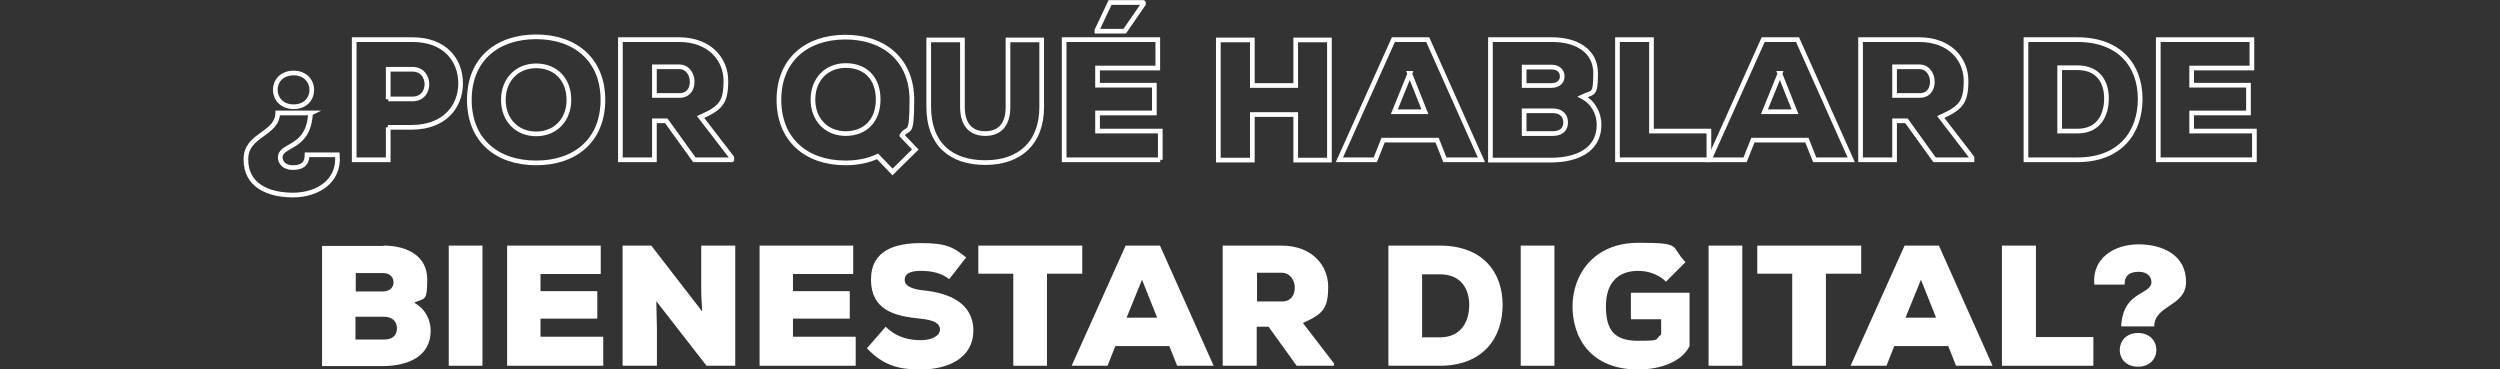 <?xml version="1.0" encoding="UTF-8"?>
<svg id="Capa_2" xmlns="http://www.w3.org/2000/svg" version="1.1" viewBox="0 0 801.1 118.3">
  <rect x="0" y="0" width="801.1" height="118.3" fill="#333333" stroke="none"/>
  <!-- Generator: Adobe Illustrator 29.1.0, SVG Export Plug-In . SVG Version: 2.1.0 Build 142)  -->
  <defs>
    <style>
      .st0 {
        fill: #fff;
      }

      .st1 {
        fill: none;
        stroke: #fff;
        stroke-miterlimit: 10;
        stroke-width: 1.5px;
      }
    </style>
  </defs>
  <g id="Capa_1-2">
    <path class="st1" d="M99.5,36.3c-.4,7.4-4.1,9.3-7.1,11-1.8,1-2.6,1.9-2.6,3.1,0,1.7,1.3,3.3,4,3.3s4.6-.9,4.6-4.1h9.7c.8,8.5-6.4,12.9-14.2,12.9s-15.2-3-15.1-11.5c0-8,10-7.8,10.2-14.8,0,0,10.7,0,10.7,0ZM94.1,23.4c-7.9,0-7.8,10.8,0,10.8s7.7-10.8,0-10.8Z"/>
    <path class="st1" d="M124.4,40.8v10.4h-10.9V12.7h18.7c10.3,0,15.4,6.5,15.4,14s-5.2,14-15.5,14.1c0,0-7.8,0-7.8,0ZM124.4,31.7h7.8c3,0,4.6-2.2,4.6-4.7s-1.6-4.8-4.6-4.8h-7.8v9.6Z"/>
    <path class="st1" d="M171.8,52.2c-12.6,0-21.4-7.3-21.4-20.2s8.8-20.2,21.4-20.2,21.4,7.4,21.4,20.2-8.7,20.2-21.4,20.2ZM171.8,21.1c-6.2,0-10.5,4.5-10.5,10.9s4.3,10.9,10.5,10.9,10.5-4.5,10.5-10.9-4.1-10.9-10.5-10.9Z"/>
    <path class="st1" d="M234.5,51.2h-12l-9-12.5h-3.8v12.5h-10.9V12.7h18.8c9.8,0,15,6.3,15,13.2s-1.6,8.7-8.1,11.6l10,13v.7h0ZM209.7,21.4v9.2h8c2.9,0,4.1-2.1,4.1-4.4s-1.4-4.8-4.2-4.8h-7.9Z"/>
    <path class="st1" d="M289,43.4l4.3,4.5-7.3,7.2-4.8-5c-3,1.4-6.4,2.1-10.3,2.1-12.6,0-21.3-7.5-21.3-20.2s8.7-20.1,21.3-20.1,21.3,7.5,21.3,20.1-1.2,8.2-3.2,11.4h0ZM271,21c-6.2,0-10.5,4.5-10.5,10.9s4.3,10.9,10.5,10.9,10.4-4.1,10.4-10.9-4-10.9-10.4-10.9Z"/>
    <path class="st1" d="M333.8,12.8v21.5c0,11.4-6.9,17.8-18.1,17.8s-18.1-6.1-18.1-17.9V12.8h10.8v21.4c0,6,2.9,8.6,7.3,8.6s7.3-2.6,7.3-8.5V12.8h10.8Z"/>
    <path class="st1" d="M371.8,51.2h-30.8V12.7h30v9.1h-19.3v5.5h18.2v8.9h-18.2v5.8h20.1v9.2h0ZM366.3.8h-10.6l-4.2,8.9v.3h8.9l6-8.7v-.4Z"/>
    <path class="st1" d="M415.2,51.3v-14.6h-13.9v14.6h-10.9V12.8h10.9v14.6h13.9v-14.6h10.8v38.5h-10.8Z"/>
    <path class="st1" d="M460.4,44.9h-17.2l-2.5,6.3h-11.5l17.3-38.5h11l17.2,38.5h-11.7l-2.5-6.3ZM451.8,23.5l-5,12.3h9.8l-4.9-12.3h0Z"/>
    <path class="st1" d="M497.3,12.7c7.7,0,14,3.4,14,10.8s-.9,5.9-4.2,7.5c3.6,1.9,5.3,5.5,5.3,9,0,8.6-7.9,11.2-14.9,11.3h-19.9V12.7h19.7,0ZM488.4,27.4h8.7c2.2,0,3.5-1.2,3.5-2.9s-1.2-3-3.4-3h-8.8v5.9ZM488.4,42.8h9.2c2.8,0,4.1-1.5,4.1-3.6s-1.4-3.7-4.1-3.7h-9.2v7.3Z"/>
    <path class="st1" d="M529.2,12.7v29.3h18.4v9.2h-29.3V12.7h10.9,0Z"/>
    <path class="st1" d="M578.9,44.9h-17.2l-2.5,6.3h-11.5l17.3-38.5h11l17.2,38.5h-11.7l-2.5-6.3h0ZM570.4,23.5l-5,12.3h9.8l-4.9-12.3h0Z"/>
    <path class="st1" d="M631.9,51.2h-12l-9-12.5h-3.8v12.5h-10.9V12.7h18.8c9.8,0,15,6.3,15,13.2s-1.7,8.7-8.1,11.6l10,13v.7h0ZM607.1,21.4v9.2h8c2.9,0,4.1-2.1,4.1-4.4s-1.4-4.8-4.2-4.8h-7.9Z"/>
    <path class="st1" d="M665.7,12.7c13.6,0,20.1,8.4,20.1,19s-6.3,19.5-20.1,19.5h-16.5V12.7h16.5ZM660,42h5.7c6.9,0,9.3-5.2,9.3-10.5s-2.7-9.8-9.3-9.8h-5.7v20.2Z"/>
    <path class="st1" d="M722.4,51.2h-30.8V12.7h30v9.1h-19.3v5.5h18.2v8.9h-18.2v5.8h20.1v9.2h0Z"/>
    <path class="st0" d="M122.9,78.7c7.7,0,14,3.4,14,10.8s-.9,5.9-4.2,7.5c3.6,1.9,5.3,5.5,5.3,9,0,8.6-7.9,11.2-14.9,11.3h-19.9v-38.5h19.7,0ZM113.9,93.4h8.7c2.2,0,3.5-1.2,3.5-2.9s-1.2-3-3.3-3h-8.8v5.9ZM113.9,108.8h9.2c2.8,0,4.1-1.5,4.1-3.6s-1.4-3.7-4.1-3.7h-9.2v7.3Z"/>
    <path class="st0" d="M143.8,117.2v-38.5h10.8v38.5h-10.8Z"/>
    <path class="st0" d="M193.3,117.2h-30.8v-38.5h30v9.1h-19.3v5.5h18.2v8.8h-18.2v5.8h20.1v9.2h0Z"/>
    <path class="st0" d="M225,99.8c-.3-4.6-.3-6.4-.3-7.9v-13.2h10.9v38.5h-9.2l-16.1-20.7.2,8.4v12.3h-11v-38.5h9.2s16.3,21.1,16.3,21.1Z"/>
    <path class="st0" d="M274.2,117.2h-30.8v-38.5h30v9.1h-19.3v5.5h18.2v8.8h-18.2v5.8h20.1v9.2h0Z"/>
    <path class="st0" d="M304.1,89.4c-2.6-2-5.7-2.6-9-2.6s-5.2.8-5.2,2.9,2.6,3,6.4,3.4c7.6.8,15.6,3.9,15.6,12.8s-8.2,12.5-16.9,12.5c-6.9,0-11.9-1.2-17.2-6.8l6-6.9c3.8,3.7,8,4.3,11.3,4.3s6.1-1.3,6.1-3.4-2.2-3.1-6.4-3.5c-8.4-.8-15.7-2.9-15.7-12.5s8-11.7,16.1-11.7,10.3,1.3,14.4,4.6l-5.4,6.9h0Z"/>
    <path class="st0" d="M324.7,87.7h-11.2v-9h33.3v9h-11.3v29.5h-10.8v-29.5h0Z"/>
    <path class="st0" d="M374.6,110.9h-17.2l-2.5,6.3h-11.5l17.3-38.5h11l17.2,38.5h-11.7l-2.5-6.3ZM366,89.5l-5,12.3h9.8l-4.9-12.3h0Z"/>
    <path class="st0" d="M427.5,117.2h-12l-9-12.5h-3.8v12.5h-10.9v-38.5h18.8c9.8,0,15,6.3,15,13.2s-1.6,8.7-8.1,11.6l10,13v.7h0ZM402.8,87.4v9.2h8c2.9,0,4.1-2.1,4.1-4.4s-1.4-4.8-4.2-4.8h-7.9,0Z"/>
    <path class="st0" d="M461.4,78.7c13.6,0,20.1,8.4,20.1,19s-6.3,19.5-20.1,19.5h-16.5v-38.5h16.5ZM455.7,108.1h5.7c6.9,0,9.4-5.2,9.4-10.4s-2.7-9.8-9.4-9.8h-5.7v20.2Z"/>
    <path class="st0" d="M487.3,117.2v-38.5h10.8v38.5h-10.8Z"/>
    <path class="st0" d="M533.7,90.1c-2.8-2.6-6.2-3.3-8.8-3.3-6.3,0-10.3,3.7-10.3,11.3s2.6,11.1,10.3,11.1,5.2-.4,7.4-2v-4.9h-9.7v-8.5h18.8v17.1c-2.4,4.9-9.1,7.5-16.5,7.5-15.2,0-21-10.2-21-20.2s6.6-20.4,21.1-20.4,10.1,1.1,15.1,6.2l-6.3,6.3h0Z"/>
    <path class="st0" d="M547.5,117.2v-38.5h10.8v38.5h-10.8Z"/>
    <path class="st0" d="M574.3,87.7h-11.2v-9h33.3v9h-11.3v29.5h-10.8v-29.5h0Z"/>
    <path class="st0" d="M624.2,110.9h-17.2l-2.5,6.3h-11.5l17.3-38.5h11l17.2,38.5h-11.7l-2.5-6.3ZM615.6,89.5l-5,12.3h9.8l-4.9-12.3Z"/>
    <path class="st0" d="M652.4,78.7v29.3h18.4v9.2h-29.3v-38.5h10.9Z"/>
    <path class="st0" d="M679.7,104.6c.4-7.4,4.1-9.3,7.1-11.1,1.8-1,2.6-1.9,2.6-3.1,0-1.7-1.3-3.3-4-3.3s-4.6.9-4.6,4.1h-9.7c-.8-8.5,6.4-12.9,14.2-12.9s15.2,3.5,15.2,12c0,8-10.1,7.3-10.2,14.3h-10.7ZM685.1,106.7c7.8,0,7.9,10.8,0,10.8s-7.7-10.8,0-10.8Z"/>
  </g>
</svg>